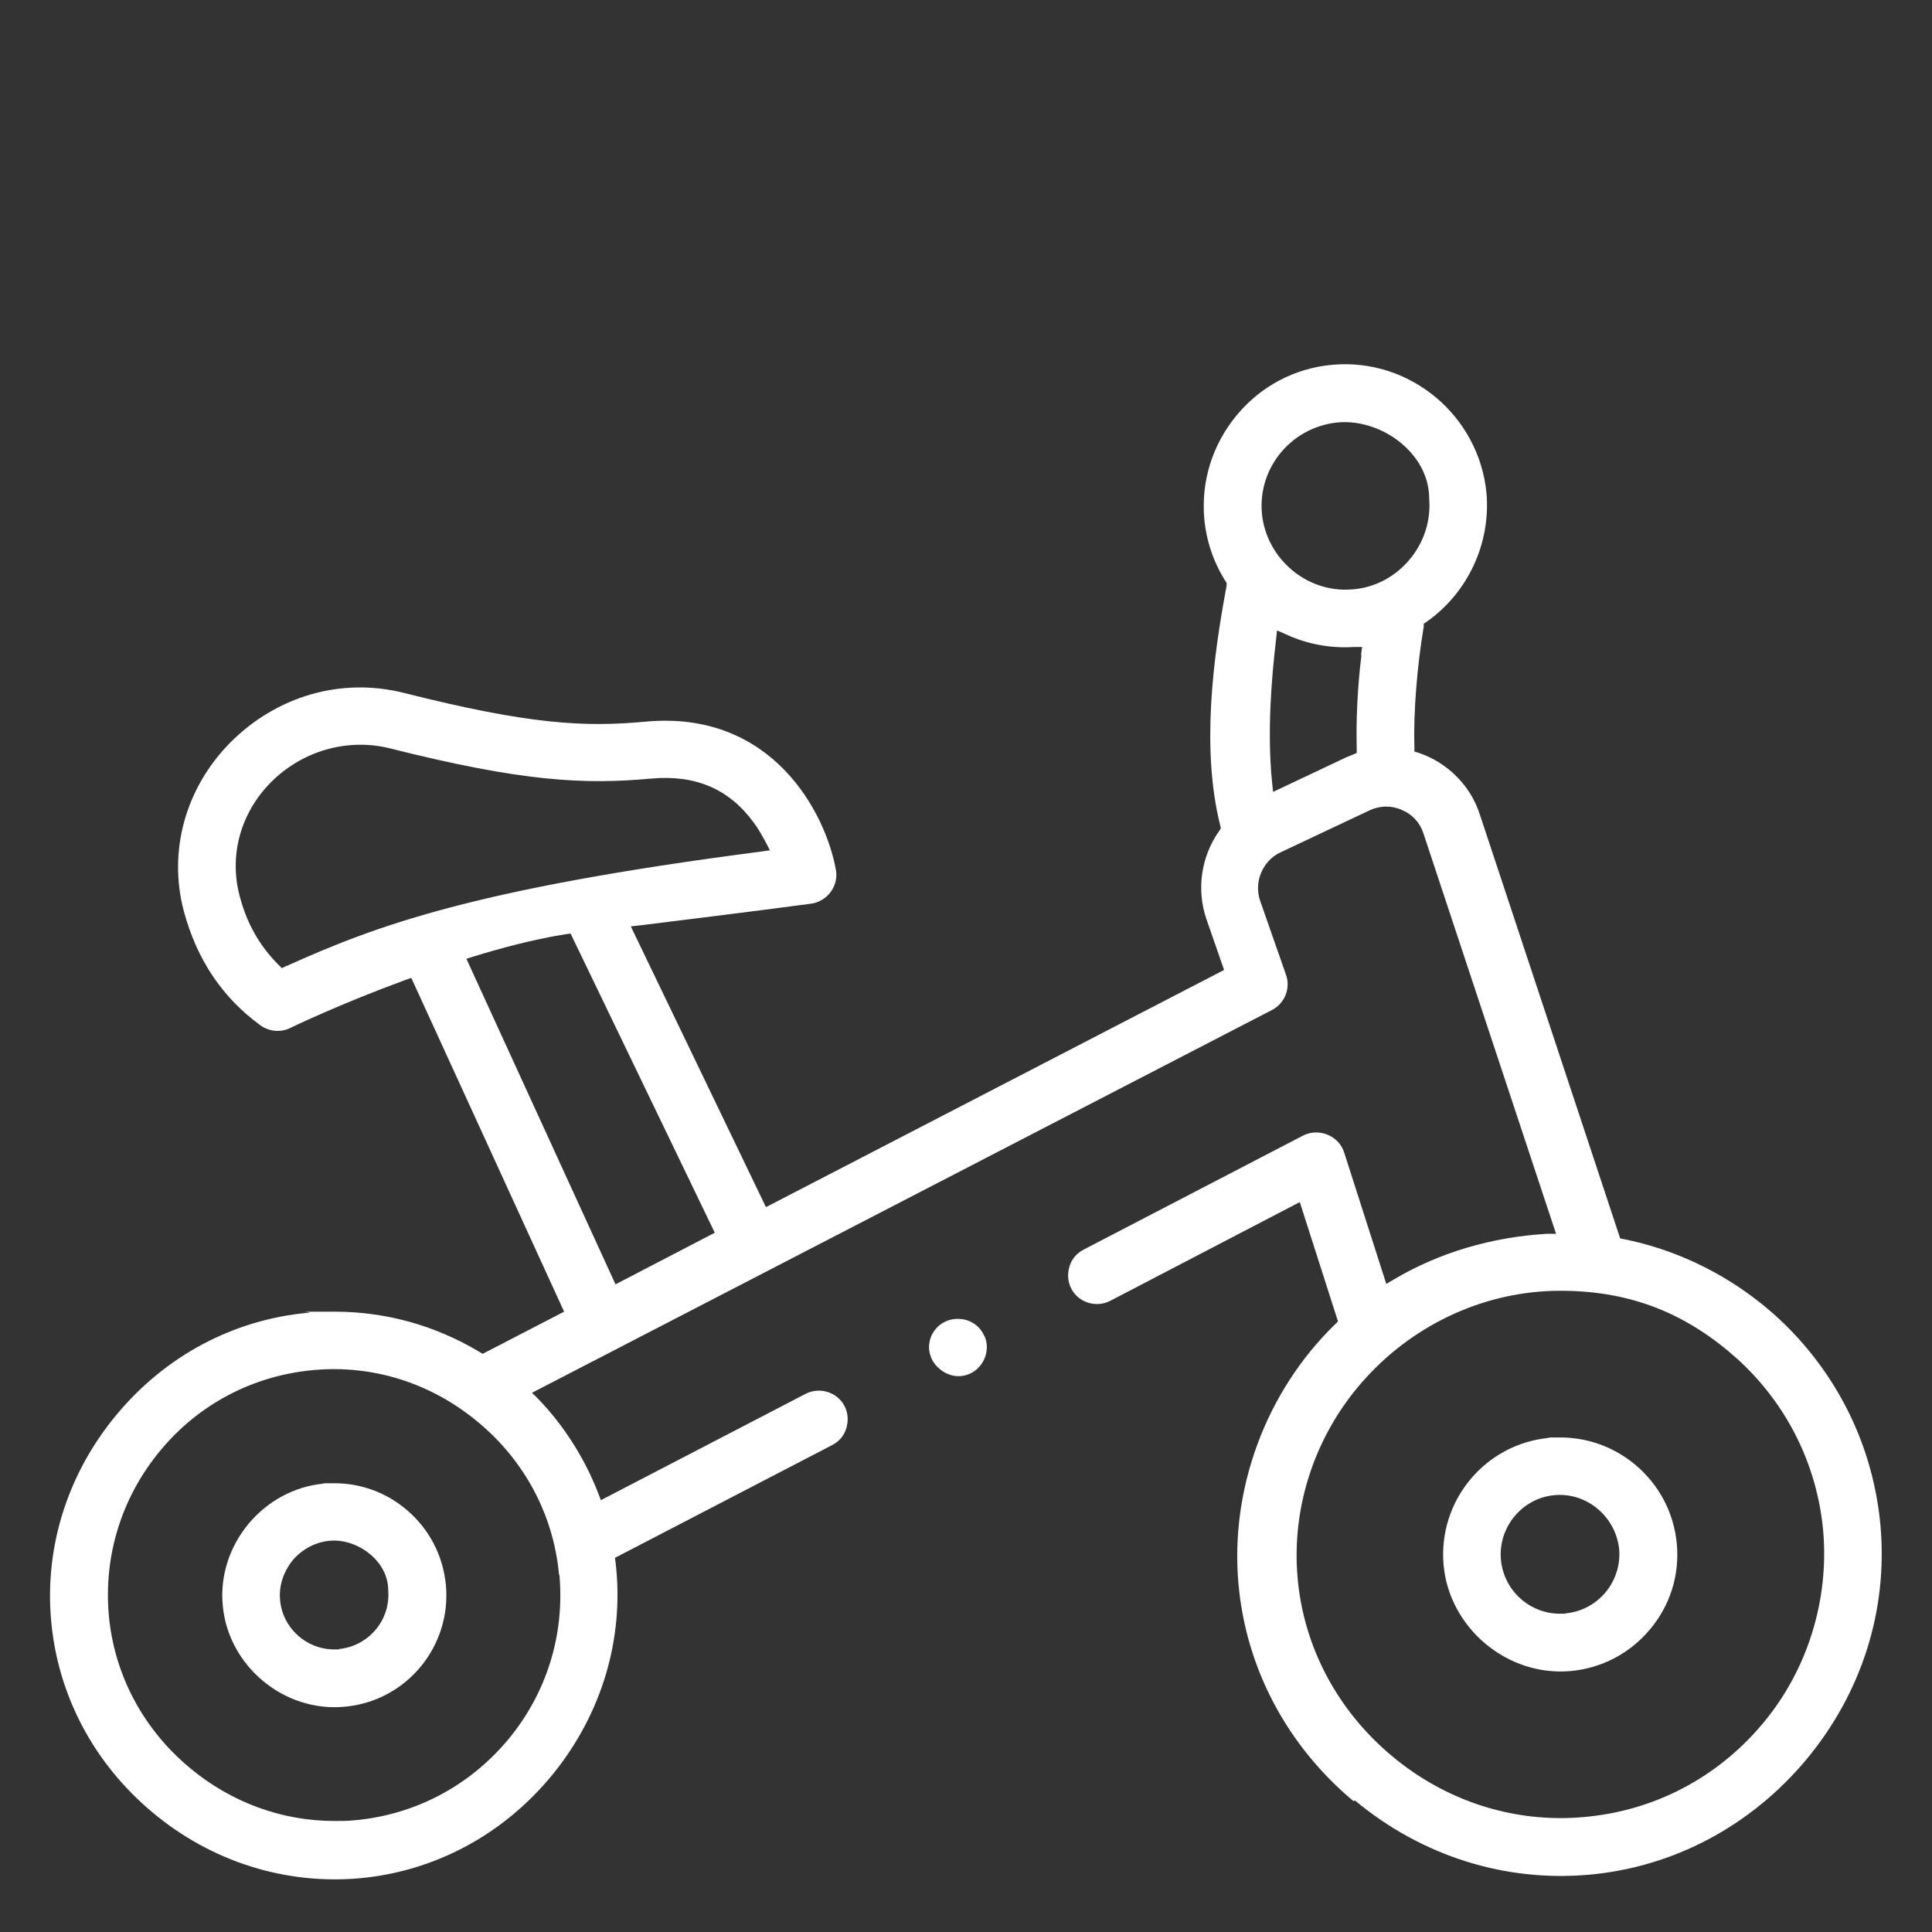 <svg xmlns="http://www.w3.org/2000/svg" id="Capa_1" viewBox="0 0 536 536"><rect x="0" y="0" width="536" height="536" fill="#333333" stroke="none"/><defs><style>      .st0 {        fill: #fff;      }    </style></defs><path class="st0" d="M375.9,499.5c18.5,15.4,41.6,22.7,65,20.6,23.4-2.1,44.8-13.5,60.2-31.9,15.4-18.5,22.7-41.5,20.6-65h0c-1.8-19.5-9.7-37.4-22.8-51.9-12.7-14-29.9-23.8-48.3-27.5l-1.1-.2-39-117.8c-2.6-7.9-8.9-14.2-16.8-16.9l-1.3-.4v-1.4c-.3-9.6.8-22.7,2.6-33.3v-.8c.1,0,.8-.5.8-.5,11.5-8.1,17.8-21.8,16.6-35.7-2.1-21.5-21.2-37.5-42.7-35.6-10.4.9-19.9,5.9-26.6,14-6.7,8.1-9.9,18.2-9,28.7.6,6.2,2.5,11.9,5.8,17.2l.4.6v.8c-3.7,19.7-7.1,45.1-1.8,66.4l.2.9-.5.8c-5,7.1-6.3,16.2-3.5,24.4l4.9,14.1-127.1,65.8-37.5-77.9,2.8-.3c30.1-3.7,46.6-5.9,47.3-6,2.1-.3,4.1-1.5,5.4-3.3s1.8-4,1.4-6.1c-2.8-15.6-17.5-44.3-52.7-41.1-17.2,1.6-32.4.8-67.3-8-17.3-4.3-35.2.9-48.1,13.9-12.4,12.6-17.2,30.1-12.8,46.7,3.6,13.4,10.7,24,21.3,31.7,2.4,1.7,5.6,2,8.2.7.6-.3,13.9-6.7,31.9-13.3l1.7-.6,42.4,92.6-22.6,11.7-1-.6c-12.2-7.3-25.9-11.1-40.1-11.1s-4.9.1-7.3.3c-20.7,1.9-39.5,11.9-53.1,28.2-13.6,16.3-20.1,36.7-18.2,57.4,1.9,20.7,11.9,39.5,28.2,53.1,16.3,13.6,36.7,20,57.3,18.2,21-1.9,40.1-12.2,53.7-28.9,13.6-16.8,19.8-37.6,17.4-58.6l-.2-1.4,60.3-31.3c1.9-1,3.3-2.6,3.9-4.7.6-2,.5-4.2-.5-6.1-2-3.9-6.9-5.4-10.8-3.4l-56.8,29.5-.8-2.1c-3.7-9.5-9.4-18.5-16.4-25.8l-1.9-1.9,205.3-106.2c3.5-1.8,5.2-6,3.9-9.7l-7.2-20.6c-1.8-5.2.7-11.1,5.6-13.4l24.8-11.7c2.8-1.3,6-1.4,8.9-.1,2.9,1.2,5.1,3.6,6,6.5l36.8,111.1h-2.6c-15.2.9-29.8,5.2-42.3,12.6l-2.2,1.3-11.7-36.5c-.7-2.2-2.4-4-4.6-4.9-2.2-.9-4.7-.8-6.7.2l-61,31.7c-1.9,1-3.3,2.6-3.9,4.7-.6,2-.5,4.2.5,6.1,2,3.9,6.9,5.4,10.8,3.4l52.6-27.4,10.6,33.1-.9.9c-19.1,18.6-29.1,45.6-26.7,72,2.1,23.4,13.5,44.8,31.9,60.2h0ZM155.2,436.9c1.5,16.7-3.6,33-14.3,45.8s-25.8,20.8-42.5,22.3c-1.9.2-3.7.2-5.6.2-14.5,0-28.6-5.1-40.1-14.7-13-10.8-21-25.9-22.5-42.3-1.5-16.7,3.6-32.9,14.3-45.8,10.7-12.9,25.8-20.8,42.5-22.3,16.5-1.5,32.7,3.6,45.7,14.5,13,10.8,20.9,25.9,22.4,42.3h0ZM79.4,268l-1.2.6-1-1c-5.1-5.1-8.7-11.3-10.7-19-3-11.2.2-23,8.6-31.5,8.7-8.8,21.3-12.4,33-9.5,36.9,9.3,54,10.1,72.6,8.4,12.3-1.1,21.6,2.9,28.4,12.2,1.2,1.6,2.2,3.4,3.2,5.2l1.3,2.5-2.8.4c-79.4,10.3-106.4,20.5-131.3,31.7h0ZM170.8,356.4l-41.4-90.4,2.2-.7c6.9-2.1,15.9-4.6,25.2-6.1l1.5-.2,40,83-27.5,14.3ZM377.7,181.8c-1.1,9-1.5,18.2-1.3,25.7v1.4s-1.4.6-1.4.6c-.5.2-1,.4-1.5.6l-20.3,9.6-.3-2.8c-1.4-14-.1-29.1,1.1-39.3l.3-2.7,2.5,1.1c5.8,2.7,12.3,3.9,18.7,3.5h2.4c0-.1-.3,2.2-.3,2.2h0s0,0,0,0ZM375.4,163.5c-.7,0-1.4.1-2.1.1-5.4,0-10.6-1.9-14.8-5.4-4.8-4-7.8-9.6-8.4-15.7-1.2-12.8,8.3-24.1,21.1-25.3,6.3-.6,13.4,1.9,18.4,6.5,4.4,4,6.9,9.2,6.9,14.6.5,6.1-1.4,12.1-5.4,16.9-4,4.8-9.6,7.8-15.7,8.3h0ZM379,382.2c14-15.3,33.6-24.1,53.9-24.1s35.6,6.8,49.2,19c13.6,12.4,22,29.2,23.7,47.5,1.7,19.2-4.3,38.7-16.7,53.5-12.5,15-30.1,24.3-49.6,26-2.2.2-4.4.3-6.5.3-17,0-33.4-6-46.8-17.2-15.1-12.6-24.5-30.2-26.2-49.4-1.8-20.1,5.1-40.5,19.1-55.7h0Z"></path><path class="st0" d="M453.6,406.3c-5.9-4.9-13.2-7.5-20.7-7.5s-2,0-3,.1c-17.8,1.6-31,17.4-29.4,35.3,1.6,17.5,17.7,31,35.3,29.4,8.6-.8,16.4-4.9,22-11.6,5.6-6.7,8.2-15.1,7.4-23.7s-4.9-16.4-11.6-22ZM434.3,447.7h0c-.5,0-1,0-1.5,0-8.4,0-15.6-6.4-16.4-15-.8-9,5.9-17.1,14.9-17.9,8.9-.8,16.9,5.9,17.9,14.9.8,9.1-5.9,17.1-14.9,17.9h0Z"></path><path class="st0" d="M112.6,418.7c-5.6-4.7-12.6-7.2-19.8-7.2s-1.9,0-2.9.1h0c-16.8,1.5-29.7,17-28.1,33.8,1.5,16.8,17,29.7,33.8,28.1,17.1-1.5,29.7-16.7,28.1-33.8-.8-8.2-4.7-15.7-11.1-21h0ZM94.1,457.6h0c-.4,0-.9,0-1.4,0-7.7,0-14.3-5.9-15-13.7-.4-4.1,1.1-8.3,3.9-11.5,2.9-3.1,6.9-5,11.1-5,7.1,0,15,5.9,15,13.8.7,8.2-5.4,15.5-13.7,16.3h0Z"></path><path class="st0" d="M273.1,370.7c-1.5-3.5-4.7-4.8-7.3-4.8h-.2c-2.7,0-6,1.5-7.4,5.2-1.3,3.8.4,7,2.5,8.7,2.1,1.8,5.5,2.9,9,1,3.5-2,5-6.4,3.5-10h0Z"></path></svg>